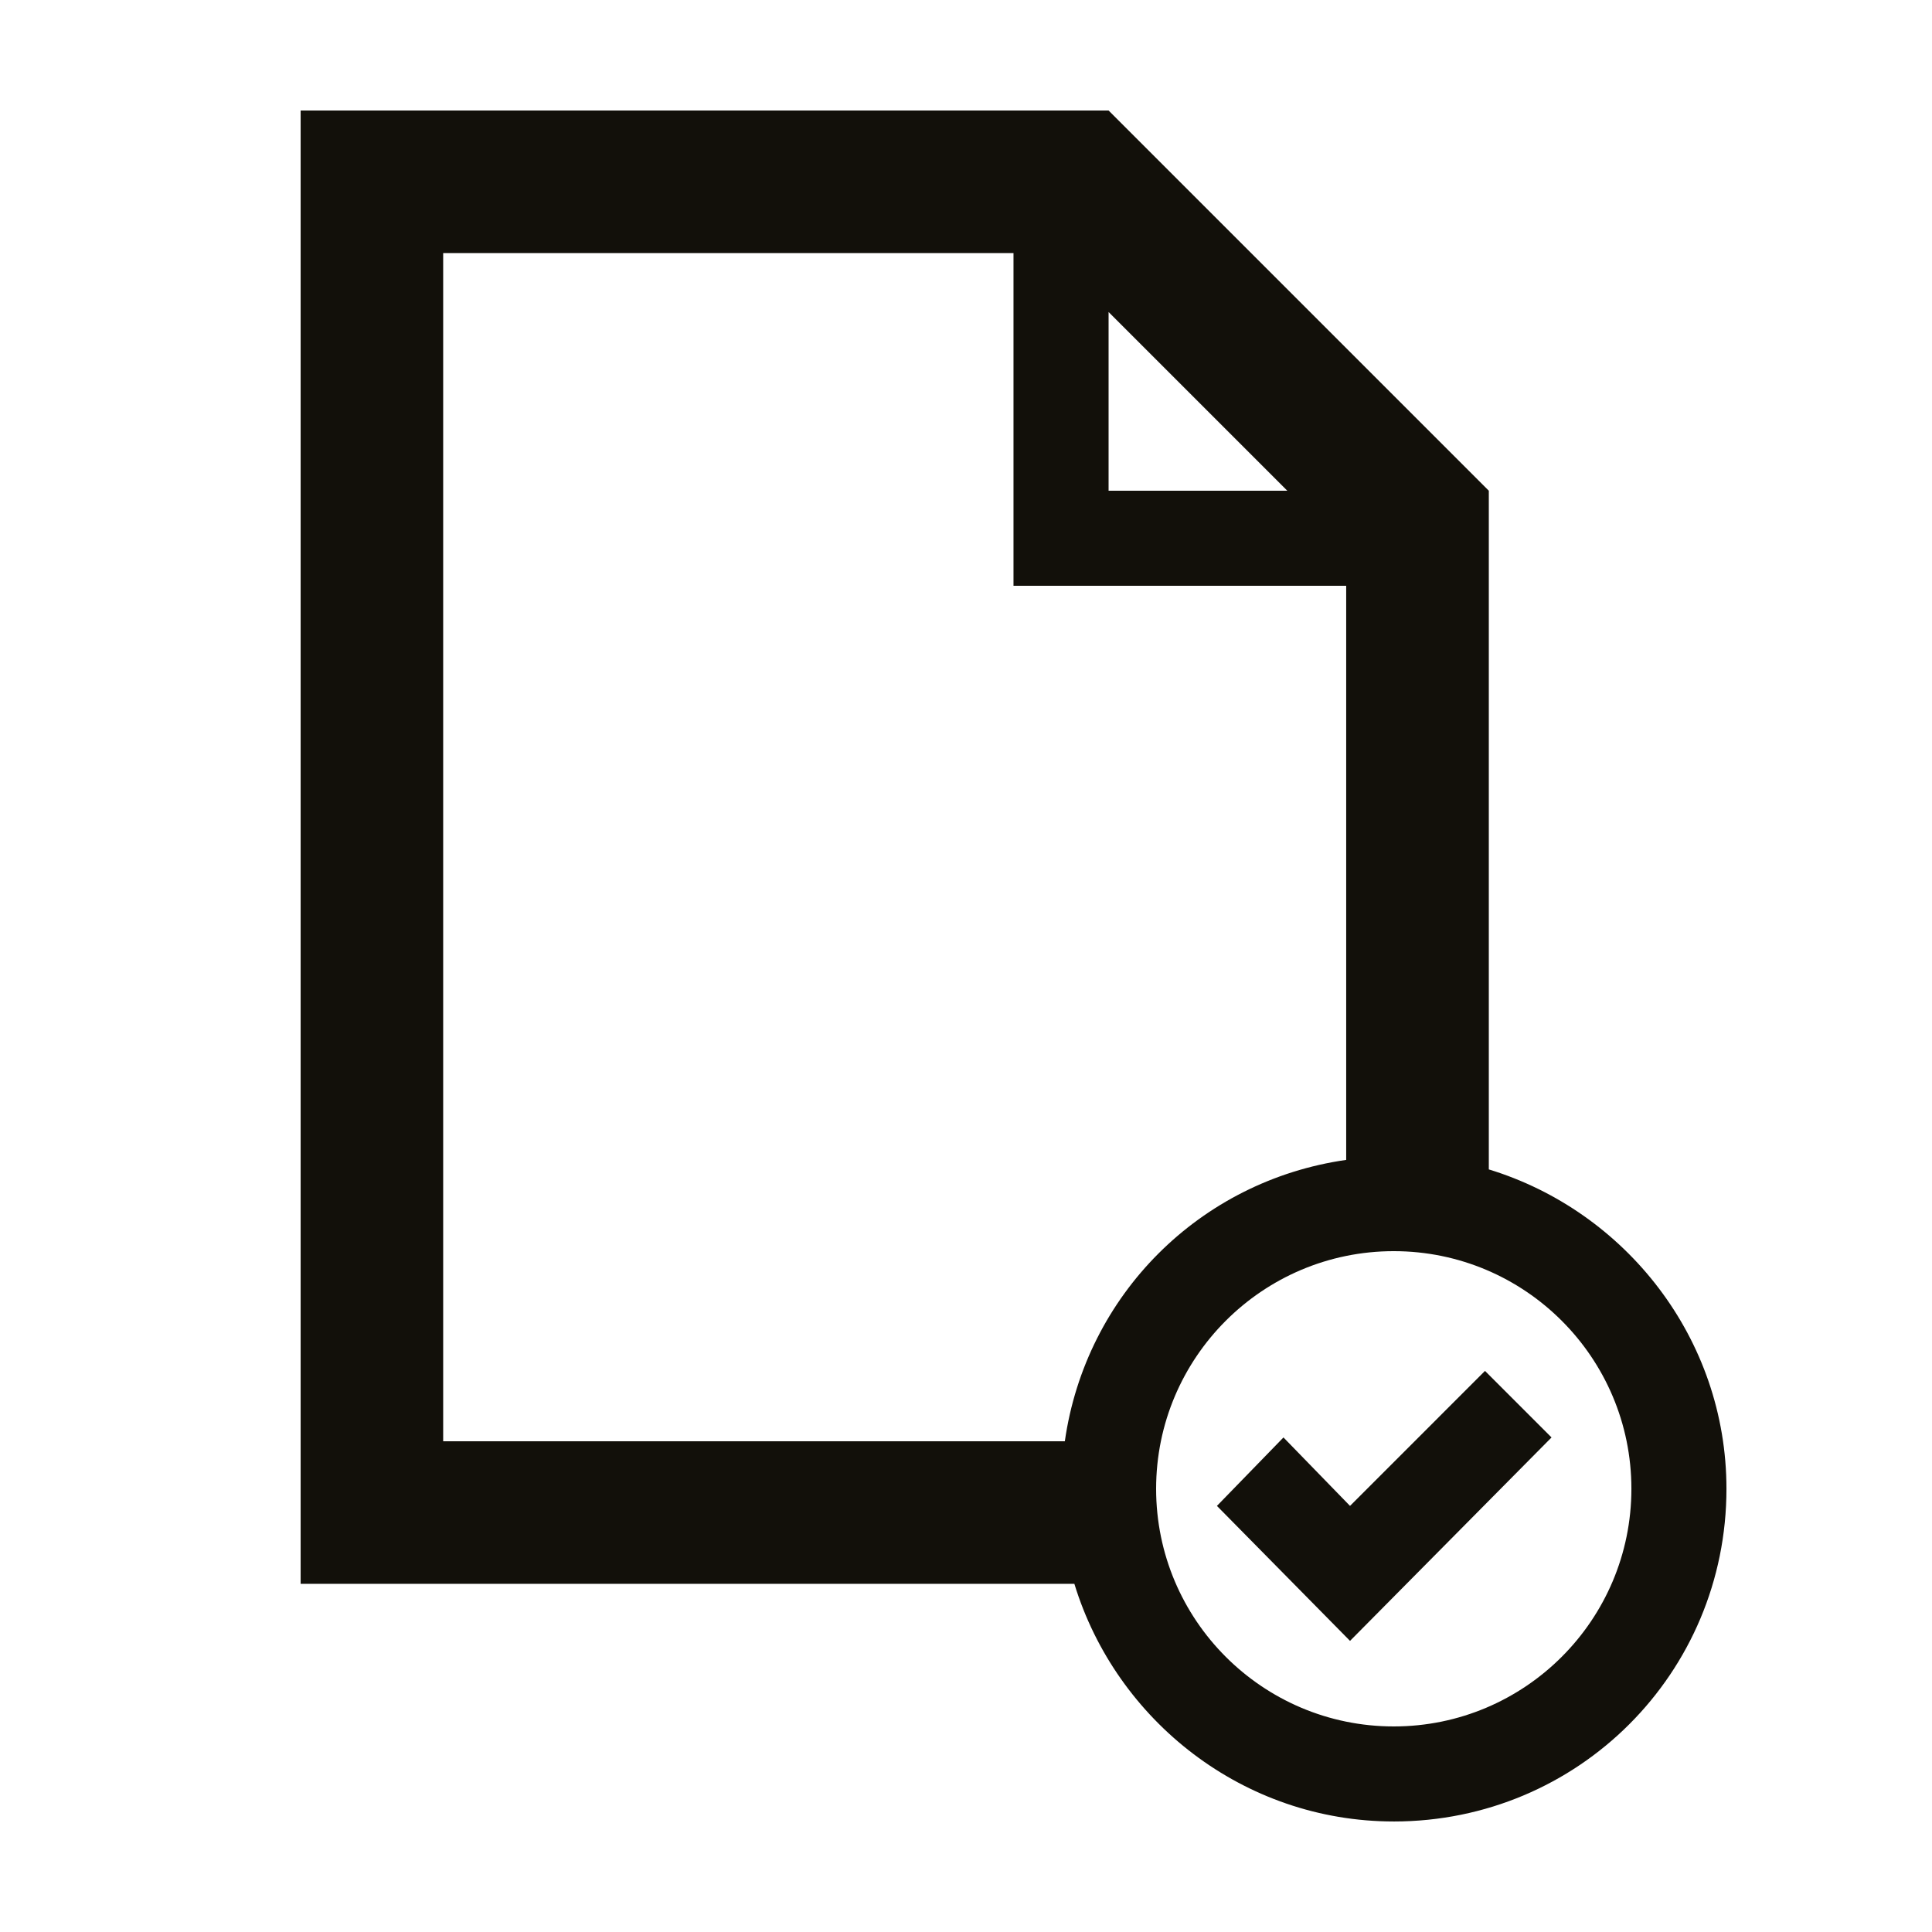 <?xml version="1.0" encoding="UTF-8"?>
<!-- The Best Svg Icon site in the world: iconSvg.co, Visit us! https://iconsvg.co -->
<svg width="800px" height="800px" version="1.1" viewBox="144 144 512 512" xmlns="http://www.w3.org/2000/svg">
 <g fill="#12100a">
  <path d="m513.36 626.71c48.871 0 88.168-39.297 88.168-88.164 0-39.801-26.703-73.555-62.977-84.641v-179.86l-100.76-100.76h-214.12v390.45h205.05c11.086 36.273 44.84 62.973 84.641 62.973zm62.977-88.164c0 34.762-28.215 62.977-62.977 62.977s-62.977-28.215-62.977-62.977 28.215-62.977 62.977-62.977 62.977 28.215 62.977 62.977zm-138.55-311.86 47.359 47.359h-47.359zm-176.34 299.26v-314.88h151.14v88.168h88.168v152.15c-38.793 5.543-69.023 35.77-74.562 74.562z"/>
  <path d="m501.77 578.85 53.402-53.91-17.633-17.633-35.77 35.773-17.637-18.141-17.633 18.141z"/>
 </g>
</svg>